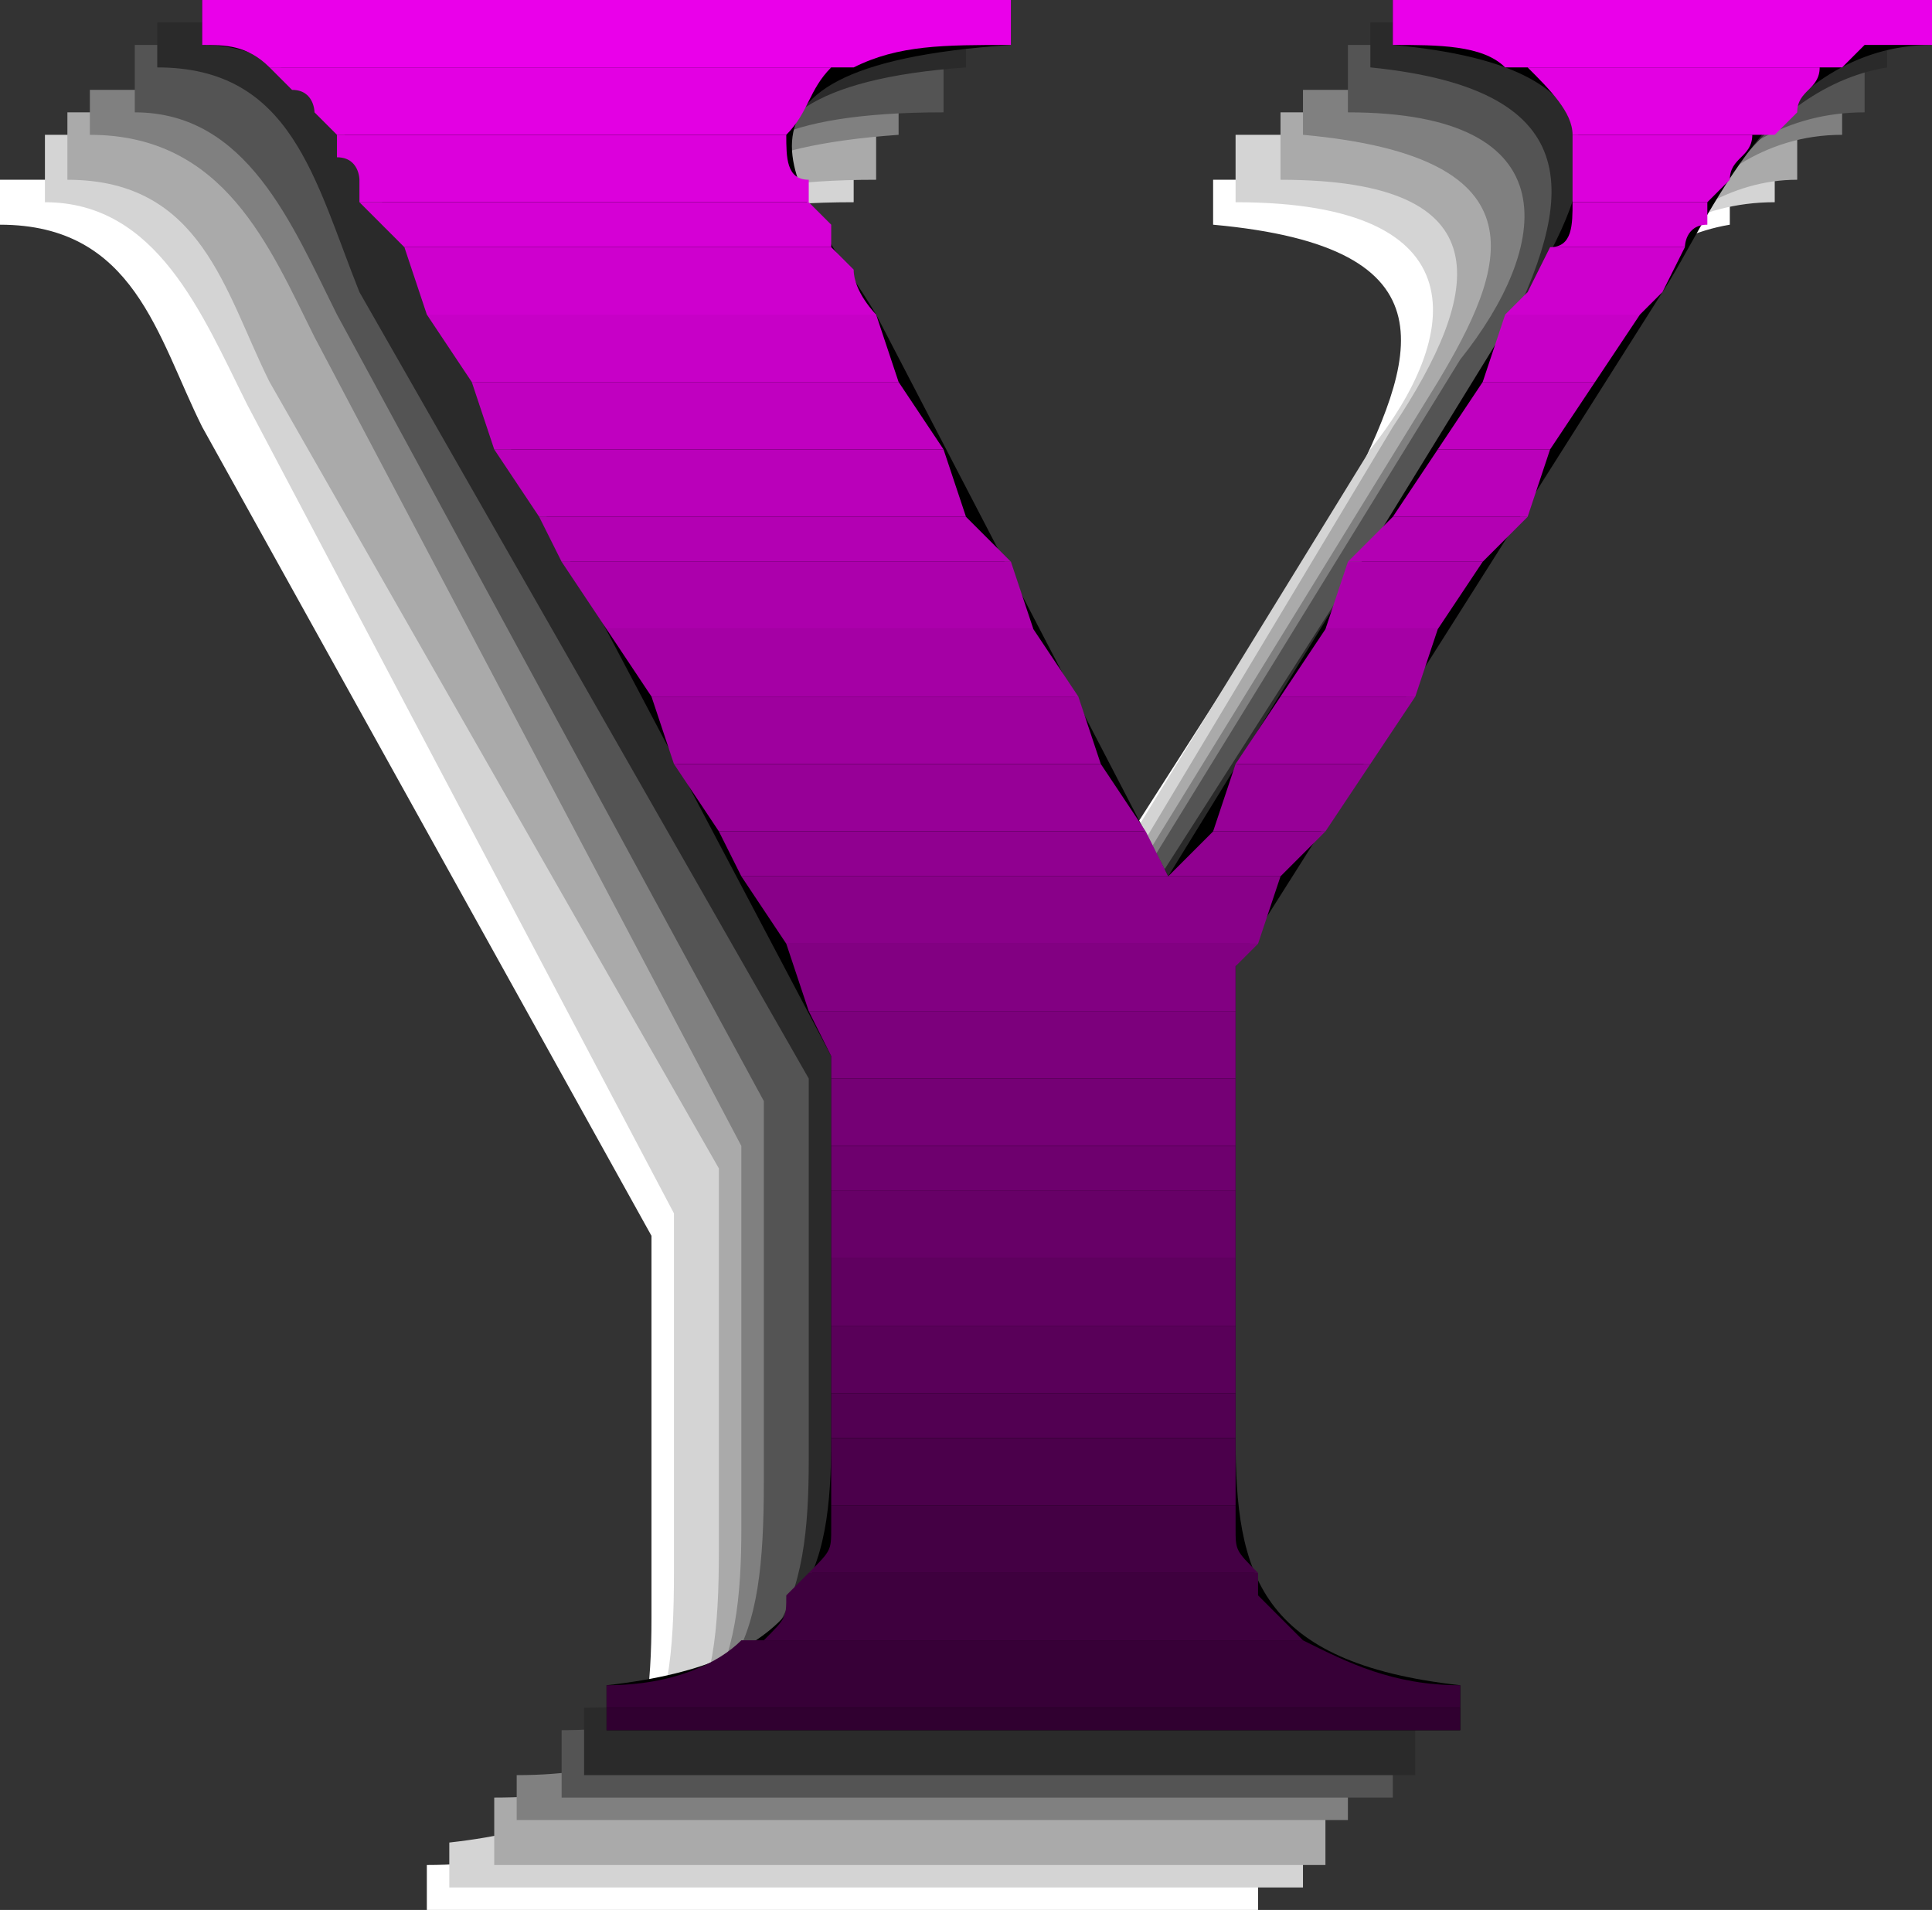 <svg xmlns="http://www.w3.org/2000/svg" width="86" height="85" version="1.2"><rect width="100%" height="100%" fill="#333333" stroke="none"/><g fill="none" fill-rule="evenodd" stroke-linecap="square" stroke-linejoin="bevel" font-family="'Sans Serif'" font-size="12.5" font-weight="400"><path fill="#fff" d="M9 19c-2-4-3-9-9-9V8h36v2c-14 1-8 7-5 12l13 25 16-25c3-6 5-11-6-12V8h23v2c-6 1-9 8-11 11L47 52v20c0 6 0 11 9 11v2H19v-2c9 0 10-5 10-11V55L9 19"/><path fill="#d4d4d4" d="m11 18 19 36v16c0 7-1 11-10 12v2h38v-2c-9-1-10-5-10-12V50l19-31c2-3 5-10 12-10V6H55v3c11 0 10 6 6 11L45 46 32 21c-3-5-9-12 6-12V6H2v3c5 0 7 5 9 9"/><path fill="#aaa" d="m12 17 20 35v17c0 7-1 11-10 11v3h37v-3c-9 0-10-4-10-11V49l19-31c2-3 6-10 12-10V5H57v3c10 0 9 5 5 11L47 44 33 20c-2-5-9-12 6-12V5H3v3c6 0 7 5 9 9"/><path fill="gray" d="m14 15 19 36v17c0 6-1 11-10 11v2h37v-2c-8 0-9-5-9-11V48l19-31c2-3 5-11 12-11V4H58v2c11 1 9 6 6 11L48 43 35 18c-3-5-9-11 5-12V4H4v2c6 0 8 5 10 9"/><path fill="#545454" d="m15 14 19 35v17c0 7-1 11-9 11v3h37v-3c-9 0-10-4-10-11V46l19-31c2-3 5-10 12-10V2H60v3c10 0 9 6 5 11L49 42 36 17c-3-5-9-12 6-12V2H6v3c5 0 7 5 9 9"/><path fill="#2a2a2a" d="m16 13 20 35v17c0 6-1 11-10 11v3h37v-3c-9 0-10-5-10-11V45l20-31c2-3 5-10 11-11V1H61v2c10 1 9 6 6 12L51 40 38 16c-3-5-9-12 5-13V1H7v2c6 0 7 5 9 10"/><path fill="#000" d="M18 11c-2-4-4-9-9-9V0h36v2c-15 1-9 7-6 12l13 25 16-26c3-5 5-10-6-11V0h24v2c-7 0-10 8-12 11L55 43v21c0 6 1 10 10 11v2H27v-2c9-1 10-5 10-11V47L18 11"/><path fill="#f0f" d="M86 2V0v2"/><path fill="#300030" d="M27 77v-1h38v1H27"/><path fill="#370037" d="M27 76v-1c3 0 5-1 6-2h25c2 1 4 2 7 2v1H27"/><path fill="#3e003e" d="M34 73c1-1 1-1 1-2l1-1h20v1l2 2H34"/><path fill="#404" d="M36 70c1-1 1-1 1-2v-1h18v1c0 1 0 1 1 2H36"/><path fill="#4b004b" d="M37 67v-3h18v3H37"/><path fill="#520052" d="M37 64v-2h18v2H37"/><path fill="#590059" d="M37 62v-3h18v3H37"/><path fill="#600060" d="M37 59v-3h18v3H37"/><path fill="#670067" d="M37 56v-3h18v3H37"/><path fill="#6e006e" d="M37 53v-2h18v2H37"/><path fill="#750075" d="M37 51v-3h18v3H37"/><path fill="#7c007c" d="M37 48v-1l-1-2h19v3H37"/><path fill="#820082" d="m36 45-1-3h21l-1 1v2H36"/><path fill="#890089" d="m35 42-2-3h24l-1 3H35"/><path fill="#900090" d="m33 39-1-2h19l1 2 2-2h5l-2 2H33"/><path fill="#970097" d="m32 37-2-3h19l2 3H32m22 0 1-3h6l-2 3h-5"/><path fill="#9e009e" d="m30 34-1-3h19l1 3H30m25 0 2-3h6l-2 3h-6"/><path fill="#a500a5" d="m29 31-2-3h19l2 3H29m28 0 2-3h5l-1 3h-6"/><path fill="#ac00ac" d="m27 28-2-3h20l1 3H27m32 0 1-3h6l-2 3h-5"/><path fill="#b300b3" d="m25 25-1-2h19l2 2H25m35 0 2-2h6l-2 2h-6"/><path fill="#ba00ba" d="m24 23-2-3h20l1 3H24m38 0 2-3h5l-1 3h-6"/><path fill="#c000c0" d="m22 20-1-3h19l2 3H22m42 0 2-3h5l-2 3h-5"/><path fill="#c700c7" d="m21 17-2-3h20l1 3H21m45 0 1-3h6l-2 3h-5"/><path fill="#ce00ce" d="m19 14-1-3h19l1 1c0 1 1 2 1 2H19m48 0 1-1 1-2h6l-1 2-1 1h-6"/><path fill="#d500d5" d="m18 11-2-2h20l1 1v1H18m51 0c1 0 1-1 1-2h6v1c-1 0-1 1-1 1h-6"/><path fill="#dc00dc" d="M16 9V8s0-1-1-1V6h20c0 1 0 2 1 2v1H16m54 0V7s1 0 0 0V6h9-1c0 1-1 1-1 2l-1 1h-6"/><path fill="#e300e3" d="m15 6-1-1s0-1-1-1l-1-1h26-1c-1 1-1 2-2 3H15m55 0c0-1-1-2-2-3h14-1c0 1-1 1-1 2l-1 1h-9"/><path fill="#ea00ea" d="M12 3c-1-1-2-1-3-1V0h36v2c-3 0-5 0-7 1H12m56 0h-1c-1-1-3-1-5-1V0h24v2h-3l-1 1H68"/><path fill="#f100f1" d="M9 0h36H9m53 0h24-24"/></g></svg>
